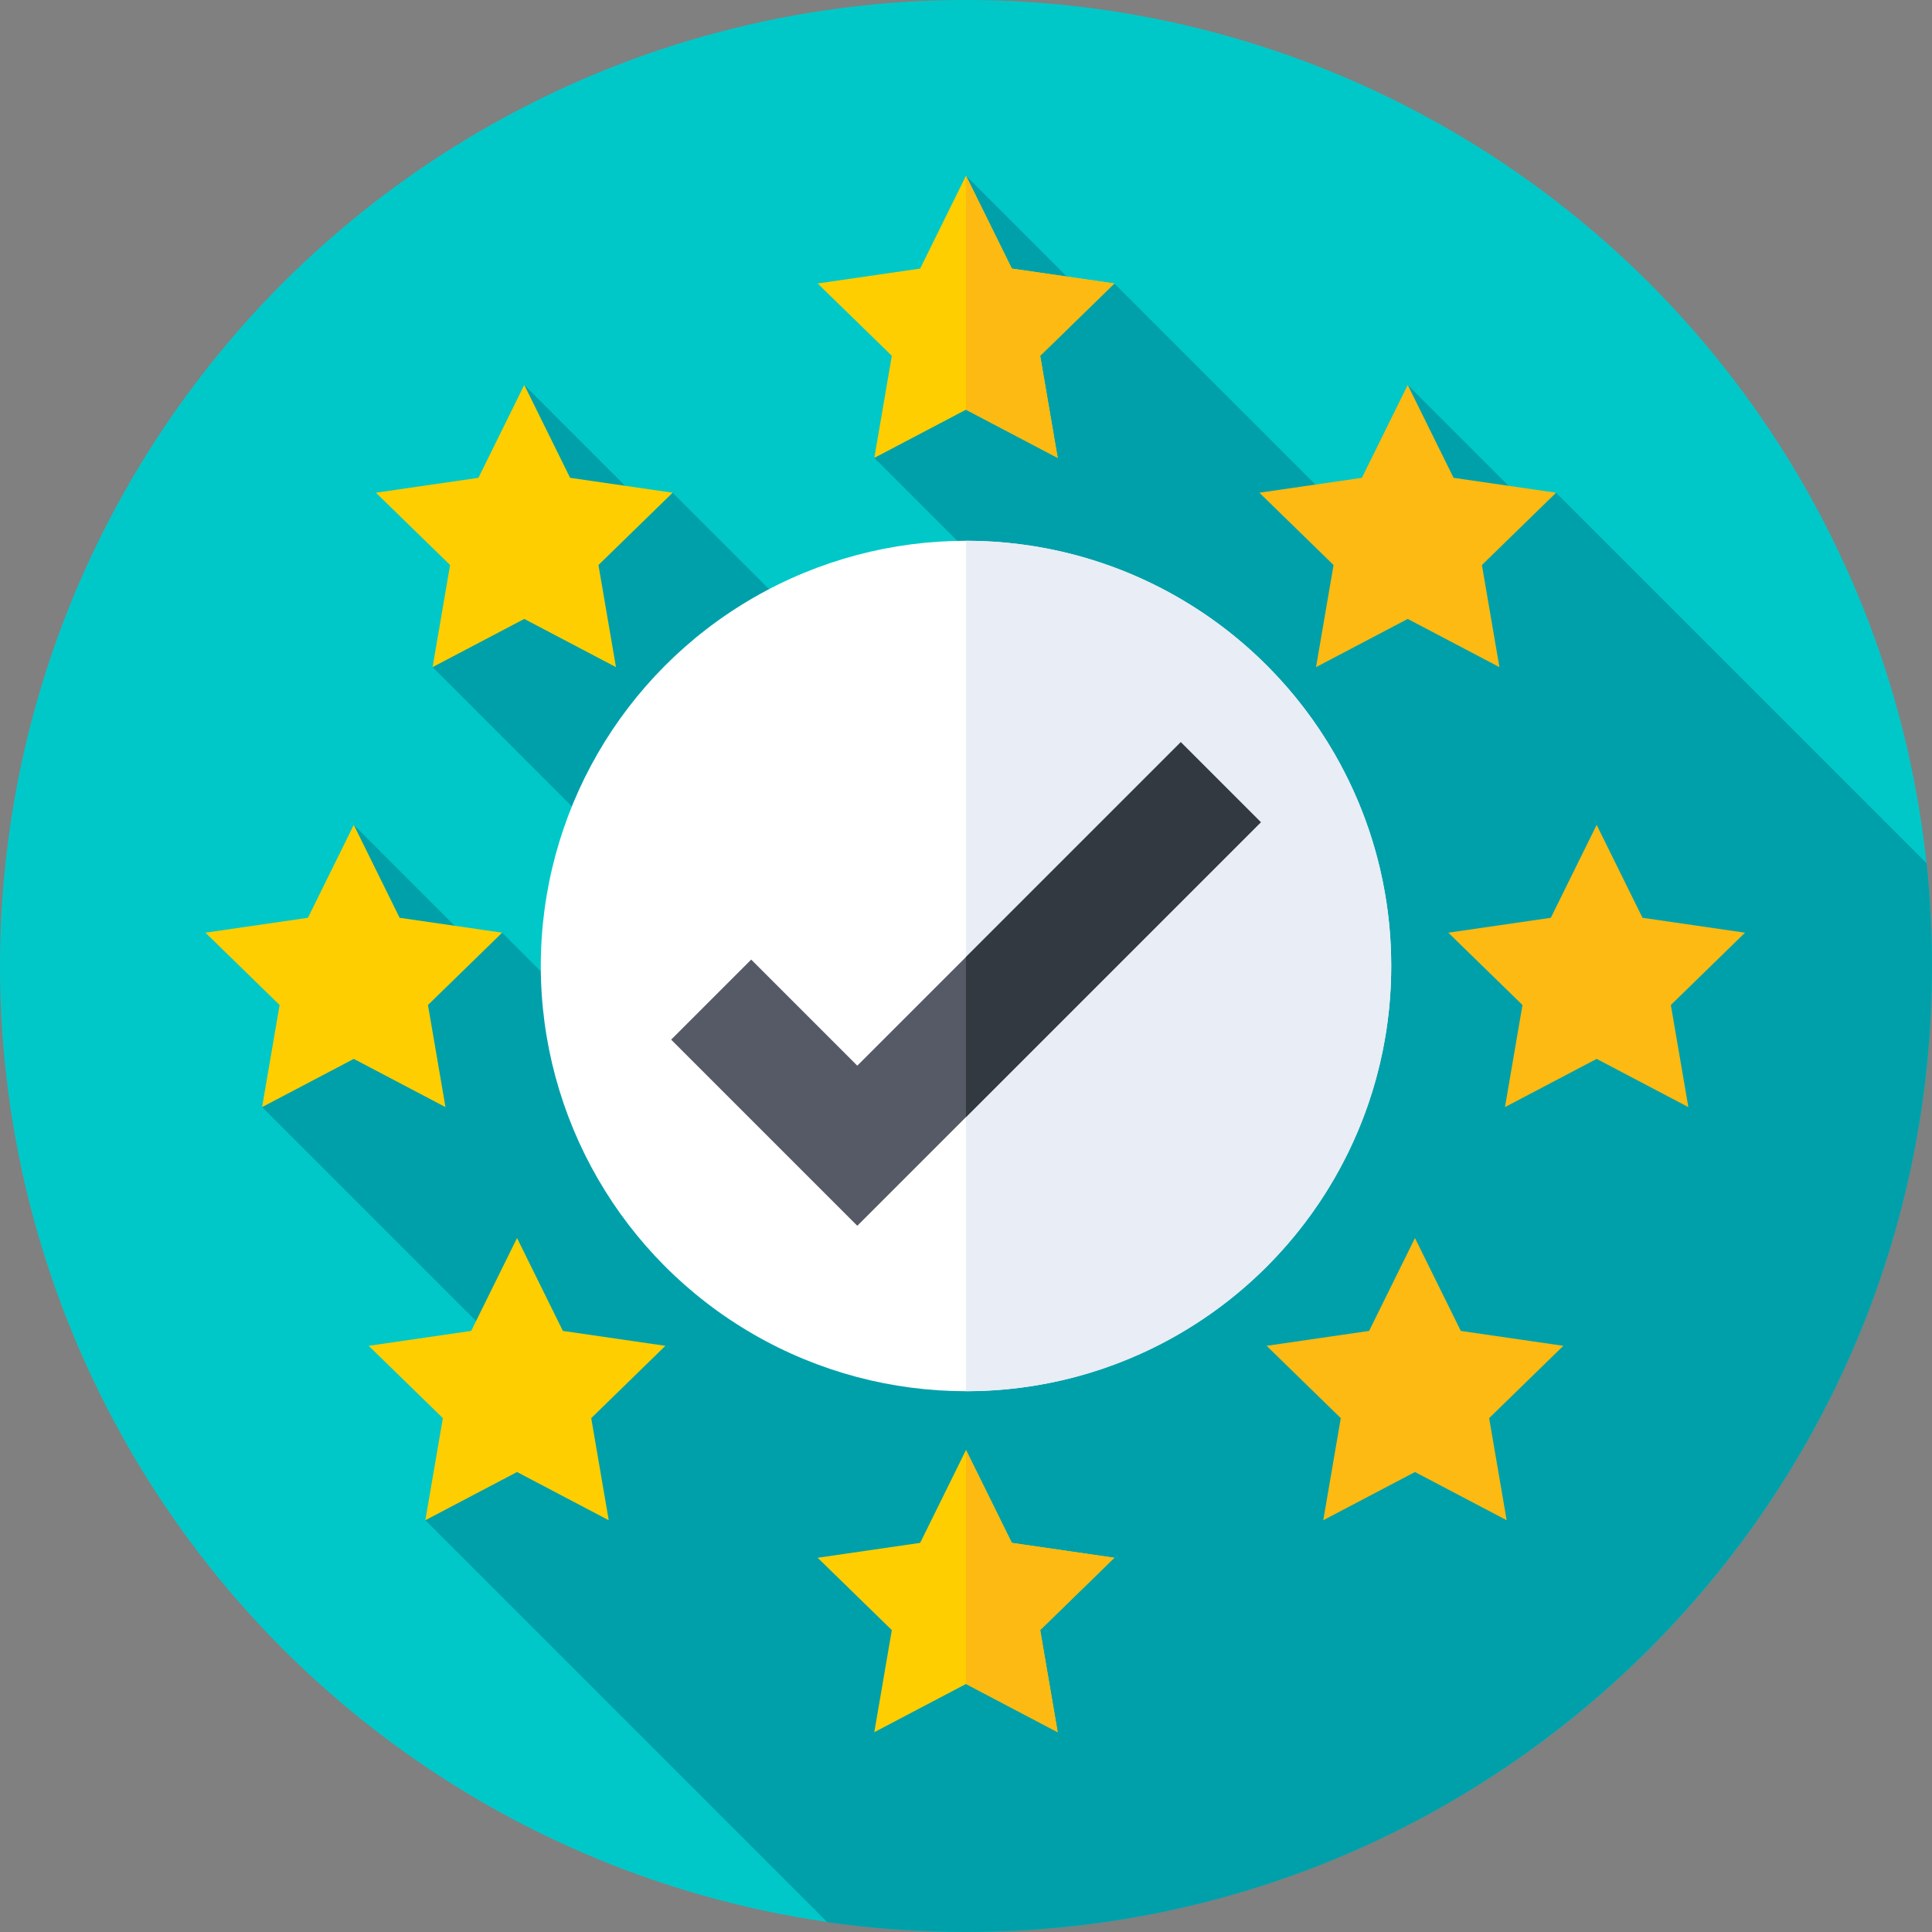 <svg xmlns="http://www.w3.org/2000/svg" id="Capa_1" height="512" viewBox="0 0 512 512" width="512"><rect x="0" y="0" width="512" height="512" fill="#808080" stroke="none"/><g><g><g><g><g><g><g><g><circle cx="256" cy="256" fill="#00c8c8" r="256"></circle></g></g></g></g></g></g></g><path d="m512 256c0-9.2-.486-18.286-1.432-27.235l-98.188-98.188-9.852.899-29.464-29.464-1.435 49.426-76.312-76.312-7.879 2.873-31.438-31.439-24.299 74.784 77.763 77.763-31.578 31.104-99.634-99.634-6.702 4.049-32.613-32.613h-.001l-24.299 74.784 107.917 107.917-26.168 25.775-63.314-63.314-7.115 3.637-32.202-32.202-24.299 74.784 76.16 76.16-32.896 33.323 106.503 106.503c12.011 1.725 24.289 2.62 36.777 2.62 141.385 0 256-114.615 256-256z" fill="#00a0aa"></path><g><g><g><g><g><g><g><circle cx="256" cy="256" fill="#fff" r="112.687"></circle></g></g></g></g></g></g></g><g><g><g><g><g><g><g><path d="m256 143.312c-.005 0-.009 0-.014 0v225.374h.014c62.235 0 112.687-50.452 112.687-112.688s-50.452-112.686-112.687-112.686z" fill="#e9edf5"></path></g></g></g></g></g></g></g><g><g><path d="m227.192 324.843-49.327-49.327 21.213-21.213 28.114 28.114 85.73-85.73 21.213 21.213z" fill="#555a66"></path></g></g><g><g><path d="m312.922 196.687-56.936 56.936v42.426l78.149-78.149z" fill="#333940"></path></g></g><g><g><path d="m256 46.56 12.149 24.617 27.167 3.948-19.658 19.162 4.641 27.057-24.299-12.775-24.299 12.775 4.641-27.057-19.658-19.162 27.167-3.948z" fill="#ffce00"></path></g></g><g><g><path d="m295.316 75.125-27.167-3.948-12.149-24.617v62.009l24.299 12.775-4.641-27.057z" fill="#fdba12"></path></g></g><g><g><path d="m423.131 218.608 12.149 24.617 27.167 3.948-19.658 19.162 4.641 27.057-24.299-12.775-24.299 12.775 4.641-27.057-19.658-19.162 27.166-3.948z" fill="#fdba12"></path></g></g><g><g><path d="m93.756 218.608 12.149 24.617 27.167 3.948-19.658 19.162 4.641 27.057-24.299-12.775-24.299 12.775 4.641-27.057-19.658-19.162 27.167-3.948z" fill="#ffce00"></path></g></g><g><g><path d="m138.936 102.011 12.15 24.618 27.167 3.947-19.658 19.162 4.64 27.057-24.299-12.774-24.298 12.774 4.64-27.057-19.658-19.162 27.167-3.947z" fill="#ffce00"></path></g></g><g><g><path d="m137.02 328.091 12.149 24.617 27.167 3.948-19.658 19.162 4.641 27.057-24.299-12.775-24.299 12.775 4.641-27.057-19.658-19.162 27.166-3.948z" fill="#ffce00"></path></g></g><g><g><path d="m373.063 102.011-12.149 24.618-27.167 3.947 19.658 19.162-4.64 27.057 24.298-12.774 24.299 12.774-4.64-27.057 19.658-19.162-27.167-3.947z" fill="#fdba12"></path></g></g><g><g><path d="m374.98 328.091-12.149 24.617-27.167 3.948 19.658 19.162-4.641 27.057 24.299-12.775 24.299 12.775-4.641-27.057 19.658-19.162-27.167-3.948z" fill="#fdba12"></path></g></g><g><g><path d="m256 384.26 12.149 24.618 27.167 3.947-19.658 19.162 4.641 27.057-24.299-12.774-24.299 12.774 4.641-27.057-19.658-19.162 27.167-3.947z" fill="#ffce00"></path></g></g><g><g><path d="m295.316 412.825-27.167-3.947-12.149-24.617v62.009l24.299 12.774-4.641-27.057z" fill="#fdba12"></path></g></g></g></svg>
